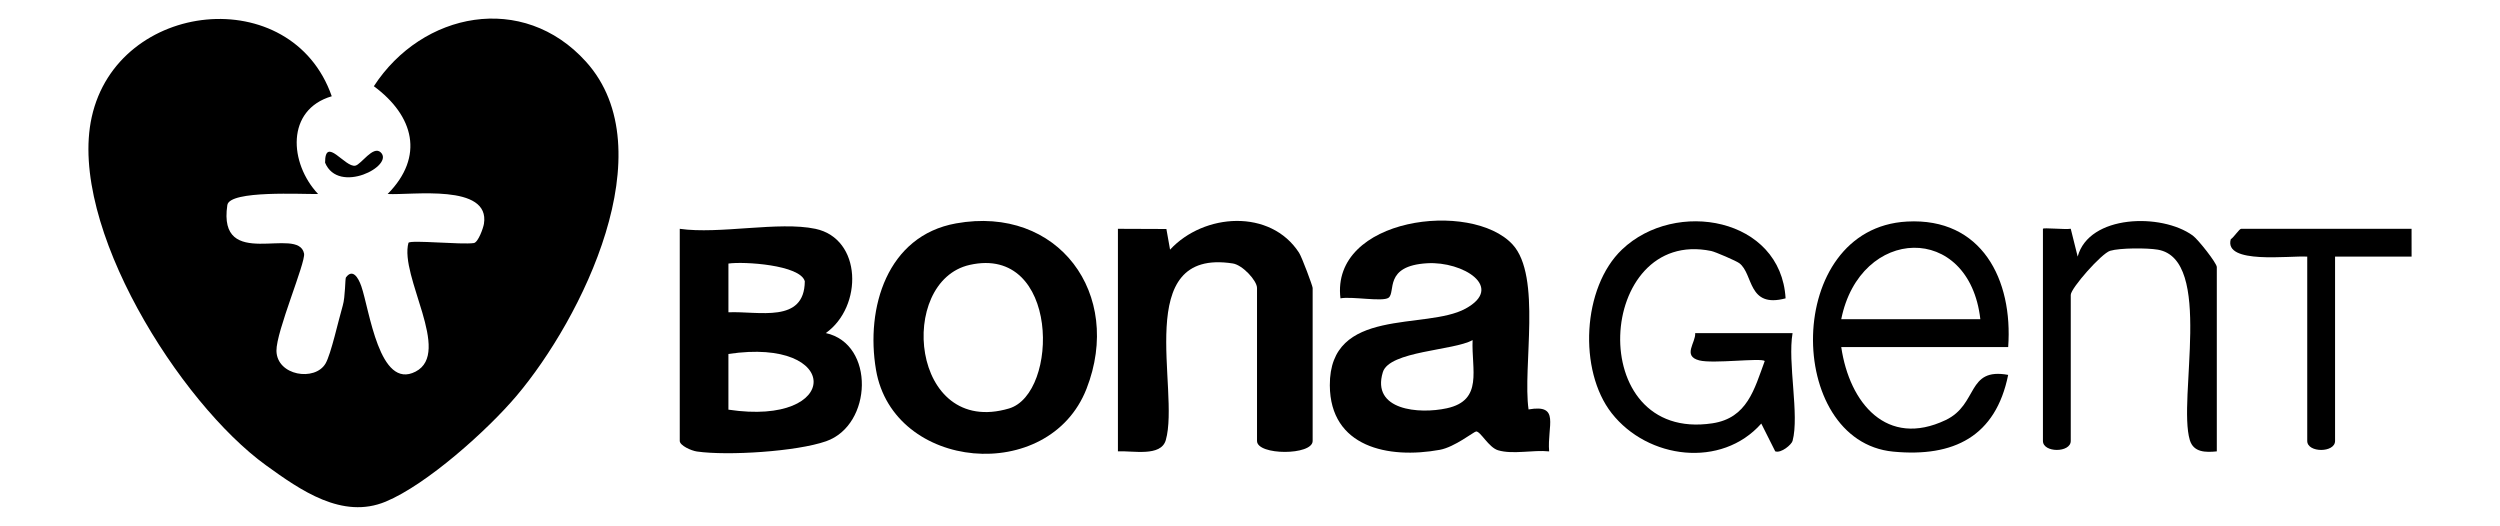 <svg xmlns="http://www.w3.org/2000/svg" id="Capa_1" data-name="Capa 1" viewBox="0 0 1817.68 382.29"><g id="ZONYzY"><g><path d="M241.21,69.99c-33.42,9.76-30.98,48.69-9.94,71.06-11.22.28-64.34-2.89-65.98,8.04-7.26,48.58,51.6,14.64,55.78,35.24,1.3,6.4-20.34,56.76-20.07,70.77.35,18.12,28,22.38,35.69,9.21,3.97-6.8,9.41-31.57,12.52-42.11,1.88-6.36,1.69-19.63,2.3-20.46,4.79-6.56,8.9-.22,11.2,6.39,5.94,17.1,13.06,75.75,39.47,62.05,26.64-13.81-11.9-69.35-5.18-93.71,2.3-2.13,38.46,1.57,47.51.25,3.18-.46,6.86-10.92,7.35-13.95,4.76-29.53-52.61-20.7-70.01-21.72,26.95-27.26,19.1-56.86-10.03-78.36,35.13-54.04,108.38-68.68,154.26-17.81,57.91,64.19-3.04,186.83-50.55,242.97-21.18,25.03-65.18,64.43-95.07,76.86-31.56,13.13-61.93-8.24-87.09-26.43-62.6-45.26-144.08-174.22-126.69-253.09C85.54-.39,212.16-13.4,241.21,69.99Z"></path><path d="M1099.75,177.75c21.29,23.14,7.22,89.05,11.62,119.94,23.28-4.11,13.44,11.88,14.97,30.51-11.58-1.26-26.31,2.42-37.13-.82-6.86-2.05-12.73-13.78-15.95-13.68-1.48.05-15.65,11.4-26.43,13.36-37.44,6.81-79.73-1.94-79.95-46.9-.28-57.49,69.68-39.93,98.65-55.75,28.69-15.66-2-34.47-27.76-33.01-31.99,1.81-22.71,21.12-28.22,25.1-4.3,3.11-26.88-1.18-34.94.43-7.2-58.88,95.38-71.52,125.14-39.17ZM1070.68,247.27c-13.69,7.69-60.52,7.88-65.25,23.32-8.51,27.75,26.34,30.67,46.58,26.24,26.57-5.81,17.77-28.04,18.67-49.55Z"></path><path d="M592.84,166.36c34.01,7.19,34.64,56.56,7.58,75.81,35.9,7.88,33.93,66.85.23,78.65-21.48,7.52-71.46,10.66-93.88,7.47-4.33-.62-12.54-4.42-12.54-7.69v-154.23c28.69,4.12,72.09-5.61,98.61,0ZM529.61,227.06c22.06-.96,55.29,8.37,55.54-22.57-3.35-11.93-44.36-14.5-55.53-12.86v35.43ZM529.61,297.85c82.56,12.42,82.63-52.89,0-40.49v40.49Z"></path><path d="M695.09,162.42c74.45-13.39,121.71,51.52,94.91,120.19-27.36,70.11-140.59,59.71-153.08-13.69-7.67-45.1,8.05-97.49,58.17-106.5ZM705.04,192.6c-52.95,11.91-43,125.49,28.56,104.4,36.53-10.77,36.88-119.12-28.56-104.4Z"></path><path d="M812.81,328.18v-161.82l35.24.14,2.67,15.02c24.61-26.61,73.07-29.85,93.81,2.29,2.04,3.16,9.86,24.13,9.86,25.54v111.25c0,10.62-40.45,10.62-40.45,0v-111.25c0-5.21-10.4-16.67-17.59-17.79-73.92-11.48-38.2,91.84-48.74,128.44-3.56,12.35-24.05,7.57-34.8,8.18Z"></path><path d="M1303.32,320.59c-.71,2.62-8.27,9.13-12.6,7.57l-10.14-20.2c-28.94,32.68-82.5,25.96-108.78-7.55-24.32-31.03-21.43-91.41,7.52-118.99,38.86-37.02,115.52-23.22,118.93,35.5-27.77,7.41-23.24-17.78-33.66-25.57-2.21-1.66-17.38-8.23-20.41-8.86-83.64-17.25-93.08,139.44.84,125.29,25.38-3.82,30.5-24.75,38.07-45.31-2.87-2.42-37.55,2.18-47.62-.44-12.44-3.23-2.4-13.02-2.95-19.81h70.8c-3.71,21.47,5.08,59.58,0,78.38Z"></path><path d="M1460.08,252.33h-121.36c5.99,40.95,33.23,73.36,75.89,53.1,24.02-11.41,15.02-38.45,45.47-32.86-9.02,44.76-39.55,60.02-83.61,55.79-78.78-7.58-79.92-162.43,10.11-167.28,54.33-2.93,77.07,42.21,73.51,91.25ZM1439.85,232.1c-8.07-70.67-87.51-67.88-101.14,0h101.14Z"></path><path d="M1611.78,328.18c-8.2.85-16.93.75-19.62-8.19-8.98-29.78,17.57-131.53-23.33-138.47-7.75-1.31-27.39-1.31-34.61.83-6.24,1.85-28.63,27.25-28.63,32.05v106.19c0,8.72-20.23,8.72-20.23,0v-154.23c0-1.01,16.21.68,20.22-.03l5.04,20.24c8.2-30.53,60.91-31.81,83.64-15.33,4.02,2.91,17.52,20.11,17.52,22.93v134.01Z"></path><path d="M1753.38,166.36l.02,20.22h-55.64v134.02c0,8.72-20.23,8.72-20.23,0v-134.01c-12.68-.87-60.72,5.8-55.61-12.61,2.51-1.72,6.2-7.62,7.57-7.62h123.89Z"></path><path d="M276.78,110.75c10.28,9.63-30.64,31.01-40.42,7.54-.06-19.84,14.58,3.77,22.01,2.16,4.25-.92,12.9-14.86,18.41-9.7Z"></path></g></g></svg>